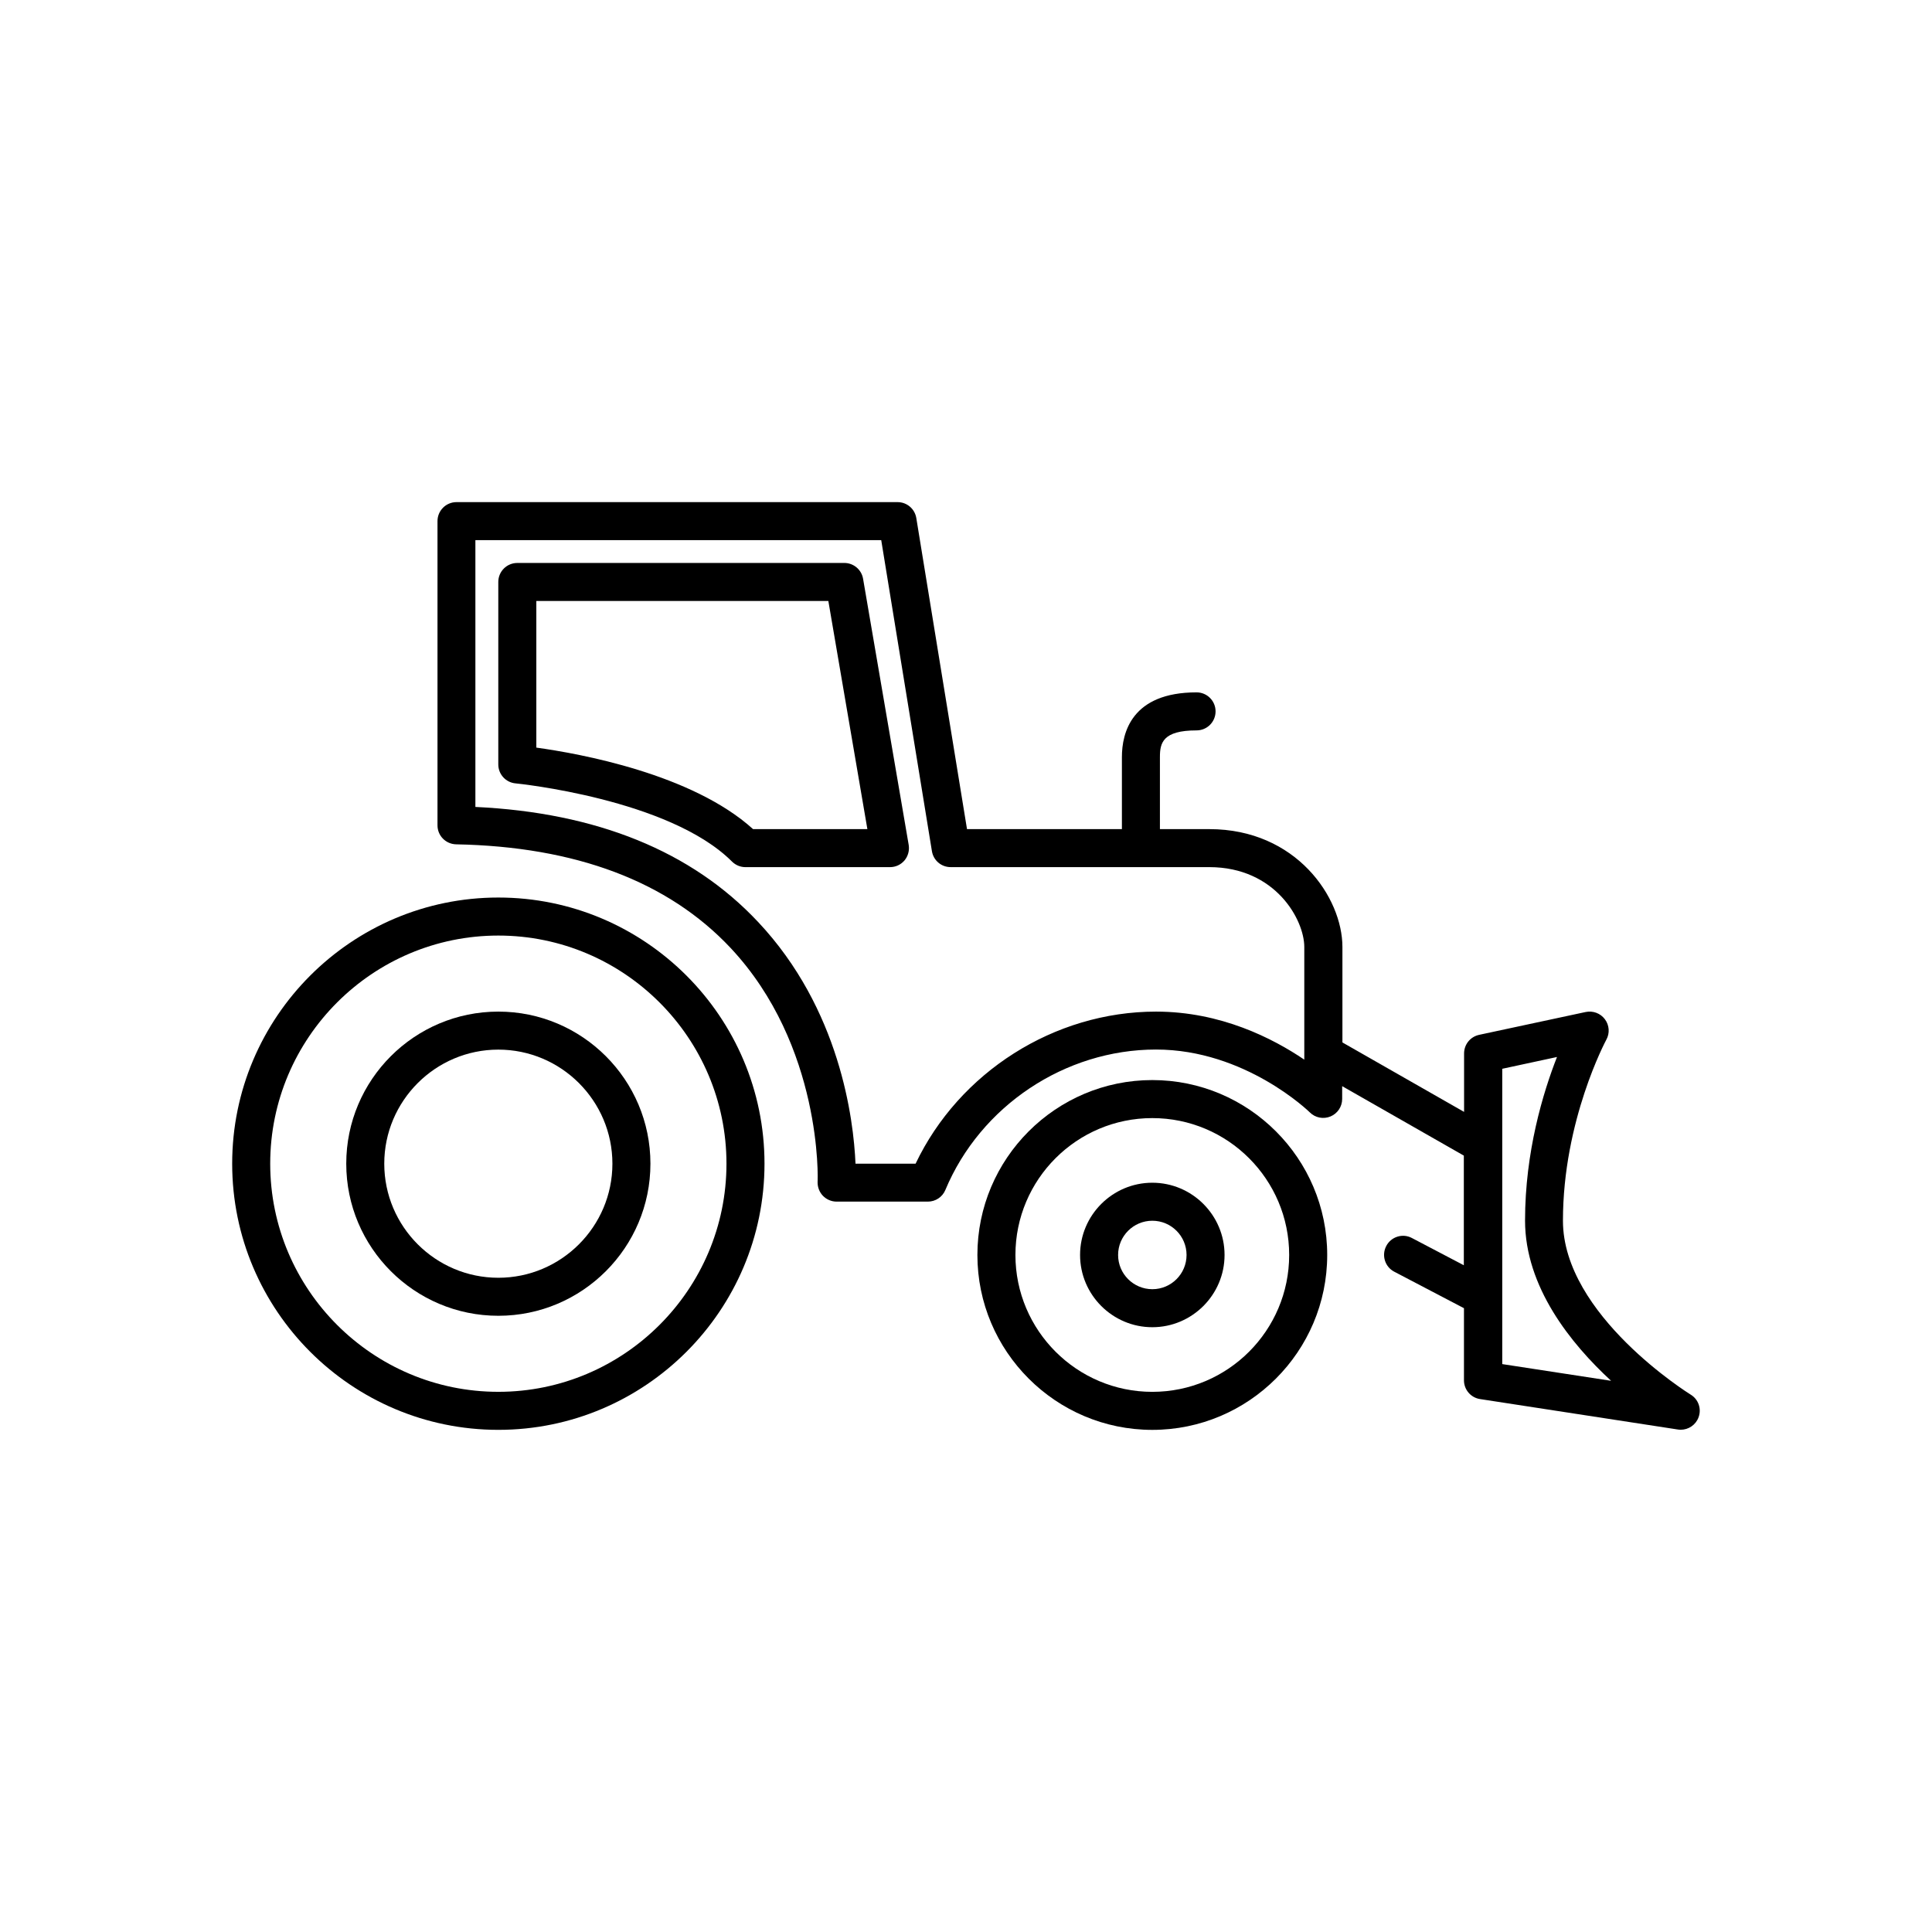 <?xml version="1.0" encoding="UTF-8"?>
<!-- Uploaded to: SVG Repo, www.svgrepo.com, Generator: SVG Repo Mixer Tools -->
<svg fill="#000000" width="800px" height="800px" version="1.1" viewBox="144 144 512 512" xmlns="http://www.w3.org/2000/svg">
 <g>
  <path d="m205.53 452.39c0 38.895 31.641 70.535 70.535 70.535s70.535-31.641 70.535-70.535-31.641-70.535-70.535-70.535c-38.895 0.004-70.535 31.641-70.535 70.535zm10.078 0c0-33.352 27.137-60.457 60.457-60.457s60.457 27.137 60.457 60.457c0 33.32-27.137 60.457-60.457 60.457s-60.457-27.105-60.457-60.457z"/>
  <path d="m235.76 452.39c0 22.234 18.07 40.305 40.305 40.305s40.305-18.07 40.305-40.305-18.07-40.305-40.305-40.305-40.305 18.07-40.305 40.305zm10.074 0c0-16.66 13.57-30.23 30.23-30.23s30.23 13.57 30.23 30.23c0 16.66-13.57 30.23-30.23 30.23s-30.23-13.57-30.23-30.23z"/>
  <path d="m403.02 476.58c0 25.559 20.789 46.352 46.352 46.352 25.559 0 46.352-20.789 46.352-46.352 0-25.559-20.789-46.352-46.352-46.352-25.559 0-46.352 20.793-46.352 46.352zm10.078 0c0-20.02 16.258-36.273 36.273-36.273 20.02 0 36.273 16.258 36.273 36.273 0 20.02-16.258 36.273-36.273 36.273-19.984 0-36.273-16.258-36.273-36.273z"/>
  <path d="m430.23 476.58c0 10.547 8.598 19.145 19.145 19.145s19.145-8.598 19.145-19.145-8.598-19.145-19.145-19.145-19.145 8.598-19.145 19.145zm10.078 0c0-5.004 4.062-9.07 9.07-9.07 5.004 0 9.07 4.062 9.07 9.07 0 5.004-4.062 9.07-9.07 9.07-5.008-0.004-9.07-4.066-9.07-9.07z"/>
  <path d="m360.67 457.2c-0.035 1.379 0.469 2.719 1.41 3.695 0.941 0.973 2.25 1.547 3.629 1.547h24.184c2.016 0 3.863-1.211 4.637-3.09 9.305-22.27 31.707-37.215 55.82-37.215 23.68 0 40.605 16.492 40.773 16.66 1.445 1.445 3.594 1.848 5.477 1.074 1.848-0.773 3.09-2.586 3.09-4.637v-3.391l32.242 18.406v29.055l-13.77-7.223c-2.453-1.309-5.508-0.336-6.785 2.117-1.309 2.484-0.336 5.543 2.117 6.816l18.473 9.672v19.109c0 2.484 1.812 4.602 4.266 4.973l52.395 8.062c0.27 0.035 0.504 0.066 0.773 0.066 2.082 0 3.996-1.277 4.734-3.293 0.84-2.25-0.035-4.769-2.082-6.012-0.336-0.203-33.855-21.059-33.855-46.082 0-26.602 11.387-47.762 11.488-47.961 0.973-1.746 0.805-3.863-0.371-5.441s-3.156-2.316-5.106-1.914l-28.215 6.047c-2.352 0.504-3.996 2.551-3.996 4.938v15.484l-32.242-18.406v-25.297c0-13.098-12.258-31.234-35.266-31.234h-13.098v-19.109c0-3.727 0.738-7.055 9.707-7.055 2.789 0 5.039-2.25 5.039-5.039 0-2.789-2.25-5.039-5.039-5.039-17.23 0-19.781 10.746-19.781 17.129v19.109h-41.051l-13.434-82.422c-0.402-2.453-2.484-4.231-4.973-4.231h-116.88c-2.789 0-5.039 2.25-5.039 5.039v80.609c0 2.754 2.184 4.973 4.938 5.039 31.707 0.605 56.156 9.84 72.684 27.406 24.418 25.996 23.176 61.699 23.109 62.035zm181.44 48.297v-78.258l14.508-3.125c-3.695 9.438-8.465 25.125-8.465 43.359 0 17.566 12.125 32.613 22.805 42.453l-28.887-4.434zm-197.26-117.22c-17.531-18.676-42.723-28.918-74.867-30.43v-70.703h107.55l13.434 82.422c0.402 2.453 2.484 4.231 4.973 4.231h68.52c17.602 0 25.191 14.008 25.191 21.16v29.859c-8.328-5.644-22.133-12.73-39.297-12.73-26.969 0-52.16 16.055-63.715 40.305h-15.922c-0.504-11.785-4.098-41.008-25.863-64.113z"/>
  <path d="m341.55 373.8h38.293c1.512 0 2.887-0.637 3.863-1.781 0.941-1.141 1.344-2.621 1.109-4.098l-12.09-70.535c-0.402-2.418-2.519-4.199-4.973-4.199l-86.66 0.004c-2.789 0-5.039 2.25-5.039 5.039v48.367c0 2.586 1.98 4.769 4.566 5.004 0.402 0.035 40.742 4.098 57.367 20.723 0.945 0.938 2.223 1.477 3.562 1.477zm2.016-10.078c-16.188-14.645-46.016-20.02-57.434-21.598v-38.859h77.387l10.344 60.457z"/>
 </g>
</svg>